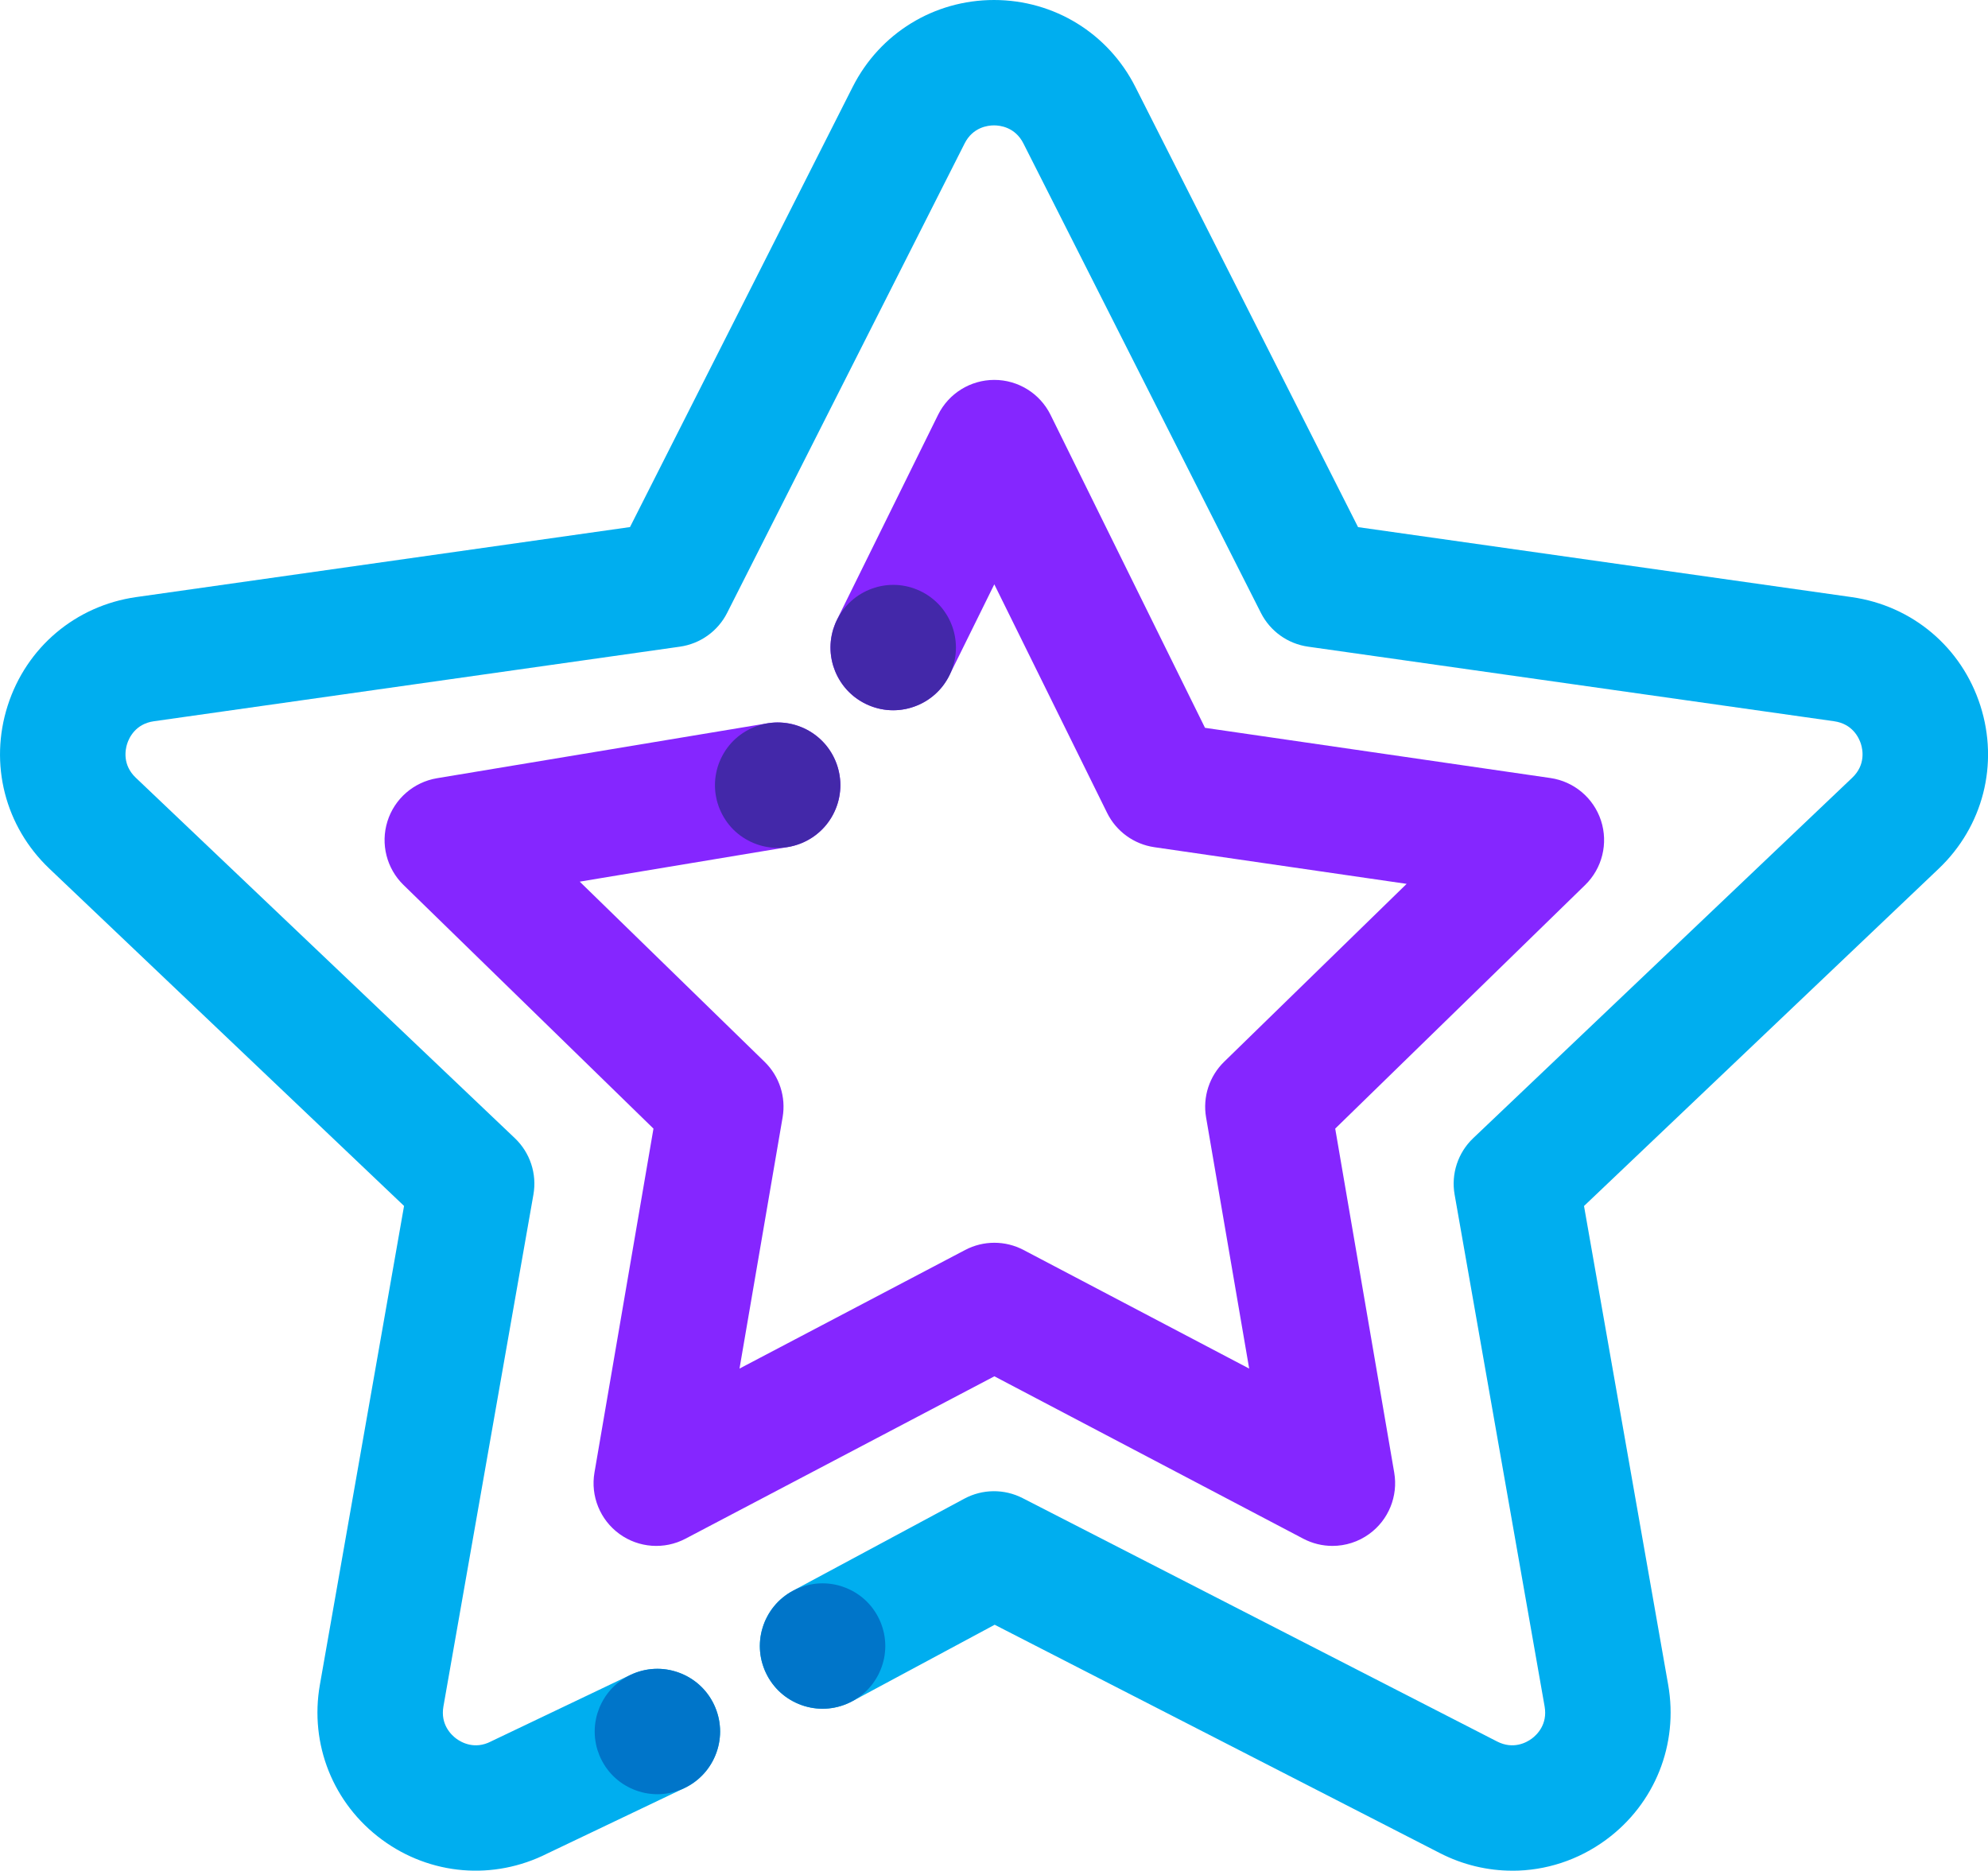 <?xml version="1.0" encoding="UTF-8"?>
<svg id="Artwork" xmlns="http://www.w3.org/2000/svg" viewBox="0 0 602.33 566.82">
  <defs>
    <style>
      .cls-1 {
        fill: #00aeef;
      }

      .cls-2 {
        fill: #4328a9;
      }

      .cls-3 {
        fill: #8526ff;
      }

      .cls-4 {
        fill: #0075c9;
      }
    </style>
  </defs>
  <path class="cls-3" d="M403.72,468.41c-3.02,0-6.06-.72-8.84-2.18l-93.6-49.21-93.6,49.21c-6.4,3.37-14.16,2.8-20.01-1.45s-8.78-11.46-7.56-18.58l17.88-104.23-75.73-73.82c-5.13-5-7.01-12.46-4.87-19.29s7.95-11.88,15.01-13.06l100.1-16.64c10.36-1.72,20.14,5.28,21.86,15.63,1.72,10.35-5.28,20.14-15.63,21.86l-63.08,10.49,56.01,54.59c4.48,4.37,6.52,10.65,5.46,16.82l-13.06,76.13,68.37-35.94c5.54-2.91,12.15-2.91,17.68,0l68.37,35.94-13.06-76.13c-1.06-6.16.99-12.45,5.46-16.82l55.31-53.92-76.44-11.11c-6.19-.9-11.54-4.79-14.31-10.39l-34.18-69.26-13.6,27.56c-4.64,9.41-16.04,13.27-25.45,8.63-9.41-4.64-13.27-16.04-8.63-25.45l30.64-62.09c3.2-6.49,9.81-10.59,17.04-10.59s13.84,4.11,17.04,10.59l46.8,94.83,104.65,15.21c7.16,1.04,13.1,6.05,15.34,12.93,2.23,6.88.37,14.43-4.81,19.48l-75.73,73.82,17.88,104.23c1.22,7.13-1.71,14.33-7.56,18.58-3.31,2.41-7.23,3.63-11.17,3.63Z"/>
  <path class="cls-1" d="M458.2,566.82c-7.47,0-14.98-1.76-21.95-5.34l-134.88-69.18-43.16,23.18c-9.24,4.97-20.76,1.5-25.73-7.75-4.96-9.24-1.5-20.76,7.75-25.73l51.94-27.9c5.5-2.96,12.11-3.02,17.66-.17l143.76,73.74c4.97,2.55,8.99.26,10.49-.85,1.5-1.1,4.88-4.27,3.91-9.77l-27.27-155.11c-1.1-6.27,1.01-12.67,5.62-17.06l114.85-109.22c4.1-3.9,3.2-8.49,2.63-10.28s-2.51-6.05-8.11-6.84l-159.39-22.6c-6.15-.87-11.48-4.69-14.29-10.24l-71.95-142.23c-2.5-4.95-7.07-5.48-8.91-5.48s-6.41.53-8.91,5.48l-71.95,142.23c-2.8,5.54-8.14,9.36-14.29,10.24l-159.39,22.6c-5.6.79-7.54,5.05-8.11,6.84s-1.47,6.39,2.63,10.28l114.85,109.22c4.61,4.39,6.72,10.79,5.62,17.06l-27.27,155.11c-.97,5.5,2.41,8.66,3.91,9.77,1.5,1.11,5.52,3.4,10.48.85.16-.08.33-.16.49-.24l41.76-19.93c9.47-4.52,20.81-.5,25.33,8.96,4.52,9.47.51,20.81-8.96,25.33l-41.55,19.83c-16.26,8.21-35.43,6.61-50.11-4.22-14.76-10.88-21.96-28.87-18.78-46.93l25.5-145.07L14.96,263.2c-13.45-12.79-18.29-31.72-12.63-49.4,5.66-17.68,20.59-30.28,38.97-32.89l149.58-21.21L258.35,26.33c8.21-16.24,24.62-26.33,42.82-26.33s34.61,10.09,42.82,26.33l67.48,133.39,149.58,21.21c18.38,2.61,33.31,15.21,38.97,32.89,5.66,17.68.82,36.61-12.63,49.4l-107.46,102.2,25.5,145.07c3.17,18.06-4.02,36.05-18.78,46.93-8.46,6.24-18.41,9.41-28.43,9.41Z"/>
  <path class="cls-4" d="M199.18,543.65c-.62,0-1.25-.03-1.87-.1-.62-.06-1.24-.15-1.84-.27-.61-.13-1.22-.28-1.81-.46-.59-.18-1.18-.39-1.75-.63-.57-.23-1.14-.5-1.68-.79-.55-.29-1.08-.61-1.6-.95-.52-.35-1.02-.72-1.5-1.11-.48-.4-.95-.82-1.39-1.26-.43-.43-.86-.9-1.25-1.38-.39-.48-.77-.99-1.11-1.5-.34-.52-.66-1.06-.95-1.6-.29-.55-.56-1.11-.8-1.68-.23-.57-.44-1.16-.63-1.75-.18-.6-.33-1.2-.45-1.81-.12-.61-.22-1.23-.28-1.84-.06-.62-.09-1.25-.09-1.87s.03-1.25.09-1.87c.06-.61.16-1.24.28-1.84.12-.61.27-1.22.45-1.81.19-.59.4-1.18.63-1.75.24-.57.51-1.14.8-1.68.29-.55.61-1.08.95-1.6.34-.52.72-1.02,1.11-1.5.39-.48.81-.95,1.25-1.39.44-.43.91-.86,1.39-1.25.48-.39.98-.76,1.5-1.11.51-.34,1.05-.66,1.6-.95.54-.29,1.11-.56,1.68-.79.57-.24,1.16-.45,1.75-.63.59-.18,1.2-.34,1.81-.46.6-.12,1.22-.21,1.84-.28,1.24-.12,2.5-.12,3.74,0,.61.07,1.23.16,1.84.28.6.12,1.21.28,1.8.46.59.18,1.18.39,1.75.63.58.23,1.14.5,1.69.79.54.29,1.08.61,1.59.95.52.35,1.03.72,1.51,1.11.48.39.94.82,1.38,1.25.44.44.86.91,1.26,1.39.39.48.76.98,1.11,1.5.34.52.66,1.05.95,1.6.29.54.56,1.11.79,1.68.24.57.45,1.16.63,1.75s.33,1.2.46,1.81c.12.6.21,1.23.27,1.84.07.62.1,1.25.1,1.87s-.03,1.25-.1,1.87c-.06.61-.15,1.23-.27,1.84-.13.61-.28,1.21-.46,1.81-.18.59-.39,1.18-.63,1.75-.24.57-.5,1.13-.79,1.68-.29.54-.61,1.08-.96,1.6-.34.51-.71,1.02-1.1,1.5-.4.48-.82.95-1.26,1.38-.44.44-.9.86-1.39,1.26-.48.39-.98.76-1.5,1.11-.51.34-1.05.66-1.59.95-.55.29-1.11.56-1.69.79-.57.24-1.16.45-1.75.63-.59.18-1.2.33-1.8.46-.61.12-1.23.21-1.84.27-.62.07-1.25.1-1.87.1Z"/>
  <path class="cls-4" d="M249.23,517.75c-.62,0-1.25-.04-1.87-.1-.62-.06-1.24-.15-1.85-.28-.6-.12-1.21-.27-1.8-.45-.59-.18-1.18-.39-1.75-.63-.57-.24-1.14-.5-1.68-.79-.55-.29-1.09-.61-1.6-.96-.52-.34-1.02-.71-1.5-1.1-.48-.4-.95-.82-1.39-1.26-.44-.44-.86-.9-1.25-1.39-.39-.47-.77-.98-1.11-1.5-.34-.51-.66-1.05-.95-1.59-.29-.55-.56-1.12-.8-1.69-.23-.57-.44-1.16-.62-1.75-.19-.59-.34-1.2-.46-1.8-.12-.61-.22-1.23-.28-1.85-.06-.61-.09-1.24-.09-1.86s.03-1.25.09-1.87c.06-.62.16-1.24.28-1.85.12-.6.27-1.21.46-1.8.17-.59.39-1.18.62-1.75.24-.57.51-1.14.8-1.68.29-.55.61-1.09.95-1.6.34-.52.72-1.02,1.11-1.5.39-.48.81-.95,1.25-1.39s.91-.86,1.39-1.25c.48-.39.98-.77,1.5-1.11.51-.34,1.05-.66,1.6-.95.54-.29,1.11-.56,1.68-.8.57-.23,1.16-.44,1.75-.63.59-.18,1.2-.33,1.8-.45.61-.12,1.23-.22,1.85-.28,1.24-.12,2.5-.12,3.73,0,.62.06,1.24.16,1.85.28.6.12,1.21.27,1.8.45.59.19,1.18.4,1.75.63.57.24,1.14.51,1.69.8.54.29,1.08.61,1.59.95.52.34,1.03.72,1.5,1.11.49.39.95.81,1.39,1.25.44.44.86.91,1.26,1.39.39.48.76.98,1.1,1.5.34.51.67,1.05.96,1.6.29.54.55,1.11.79,1.68.24.57.45,1.16.63,1.75.18.59.33,1.2.46,1.8.12.61.21,1.23.27,1.85.07.62.1,1.25.1,1.87s-.03,1.25-.1,1.86c-.06.62-.15,1.24-.27,1.85-.13.6-.28,1.21-.46,1.8-.18.59-.39,1.18-.63,1.75s-.5,1.14-.79,1.69c-.29.54-.62,1.08-.96,1.59-.34.52-.71,1.03-1.1,1.5-.4.49-.82.95-1.26,1.39-.44.44-.9.86-1.39,1.26-.48.39-.98.76-1.5,1.1-.51.35-1.05.67-1.6.96-.54.29-1.11.55-1.68.79-.57.24-1.16.45-1.75.63-.59.18-1.2.33-1.8.45-.61.13-1.23.22-1.85.28-.61.06-1.24.1-1.86.1Z"/>
  <path class="cls-2" d="M235.62,256.91c-.62,0-1.25-.03-1.87-.09-.62-.07-1.24-.16-1.85-.28-.6-.12-1.21-.28-1.8-.46-.59-.18-1.18-.39-1.75-.62-.57-.24-1.14-.51-1.68-.8-.55-.29-1.09-.61-1.6-.95-.52-.34-1.02-.72-1.5-1.11-.48-.39-.95-.81-1.39-1.25s-.86-.91-1.25-1.39-.77-.98-1.11-1.5c-.34-.52-.66-1.05-.95-1.6-.29-.54-.56-1.11-.8-1.68-.23-.57-.45-1.16-.63-1.75-.18-.59-.33-1.2-.45-1.81-.12-.61-.22-1.23-.28-1.84-.06-.62-.09-1.25-.09-1.87s.03-1.25.09-1.87c.06-.61.16-1.23.28-1.84.12-.61.27-1.21.45-1.81.18-.59.4-1.18.63-1.75.24-.57.51-1.13.8-1.68.29-.54.61-1.08.95-1.6.34-.51.72-1.02,1.11-1.5s.81-.95,1.25-1.38c.44-.44.91-.86,1.39-1.26.48-.39.98-.76,1.5-1.11.51-.34,1.05-.66,1.6-.95.54-.29,1.11-.56,1.68-.79.57-.24,1.16-.45,1.75-.63s1.2-.33,1.8-.46c.61-.12,1.23-.21,1.85-.27,1.24-.13,2.5-.13,3.73,0,.62.06,1.24.15,1.85.27.6.13,1.21.28,1.8.46s1.18.39,1.75.63c.57.23,1.14.5,1.69.79.54.29,1.08.61,1.59.95.52.35,1.03.72,1.5,1.11.49.4.95.82,1.39,1.26.44.43.86.9,1.26,1.38.39.48.76.99,1.1,1.5.35.52.67,1.06.96,1.6.29.55.55,1.11.79,1.68.24.57.45,1.16.63,1.75.18.6.33,1.2.45,1.81.13.61.22,1.23.28,1.84.07.62.1,1.25.1,1.87s-.03,1.25-.1,1.87c-.06.61-.15,1.23-.28,1.84-.12.61-.27,1.22-.45,1.81-.18.59-.39,1.18-.63,1.75-.24.57-.5,1.14-.79,1.68-.29.55-.61,1.08-.96,1.6-.34.52-.71,1.02-1.1,1.5-.4.48-.82.95-1.26,1.39-.44.44-.9.86-1.39,1.25-.47.39-.98.77-1.5,1.11-.51.34-1.05.66-1.59.95-.55.29-1.12.56-1.69.8-.57.23-1.16.44-1.75.62-.59.18-1.2.34-1.8.46-.61.12-1.23.21-1.85.28-.61.06-1.24.09-1.86.09Z"/>
  <path class="cls-2" d="M270.64,215.21c-.62,0-1.25-.03-1.87-.09-.62-.07-1.24-.16-1.85-.28-.6-.12-1.21-.28-1.8-.46-.59-.18-1.18-.39-1.75-.63-.57-.23-1.14-.5-1.68-.79-.55-.29-1.09-.61-1.6-.95-.52-.35-1.02-.72-1.5-1.11-.48-.4-.95-.82-1.39-1.26-.44-.43-.86-.9-1.25-1.38-.39-.48-.77-.99-1.11-1.5-.34-.52-.66-1.06-.95-1.6-.29-.55-.56-1.11-.8-1.68-.23-.57-.44-1.16-.63-1.75-.18-.6-.33-1.2-.45-1.81-.12-.61-.22-1.23-.28-1.84-.06-.62-.09-1.25-.09-1.87s.03-1.25.09-1.87c.06-.61.16-1.23.28-1.84.12-.61.27-1.22.45-1.81.19-.59.4-1.18.63-1.75.24-.57.51-1.13.8-1.68s.61-1.08.95-1.6c.34-.51.72-1.02,1.11-1.5.39-.48.81-.95,1.25-1.39.44-.43.91-.86,1.39-1.25.48-.39.98-.76,1.5-1.11.51-.34,1.05-.66,1.6-.95.54-.29,1.11-.56,1.68-.79.57-.24,1.16-.45,1.75-.63.59-.18,1.2-.34,1.8-.46.61-.12,1.23-.21,1.85-.28,1.24-.12,2.5-.12,3.73,0,.62.07,1.24.16,1.85.28.6.12,1.21.28,1.8.46.59.18,1.18.39,1.75.63.57.23,1.14.5,1.69.79.54.29,1.08.61,1.59.95.52.35,1.02.72,1.5,1.11.49.39.95.82,1.39,1.25.44.44.86.91,1.26,1.39.39.48.76.99,1.1,1.5.35.52.67,1.05.96,1.6s.55,1.11.79,1.68c.24.57.45,1.16.63,1.75.18.59.33,1.2.45,1.81.13.61.22,1.23.28,1.84.06.62.1,1.25.1,1.87s-.04,1.25-.1,1.87c-.06.61-.15,1.23-.28,1.84-.12.61-.27,1.21-.45,1.81-.18.59-.39,1.18-.63,1.75-.24.57-.5,1.13-.79,1.68-.29.54-.61,1.08-.96,1.6-.34.51-.71,1.02-1.1,1.5-.4.48-.82.95-1.26,1.38-.44.44-.9.86-1.39,1.26-.48.39-.98.76-1.5,1.11-.51.34-1.05.66-1.59.95-.55.29-1.12.56-1.69.79-.57.24-1.16.45-1.75.63-.59.18-1.2.34-1.8.46-.61.12-1.23.21-1.85.28-.61.06-1.24.09-1.86.09Z"/>
</svg>